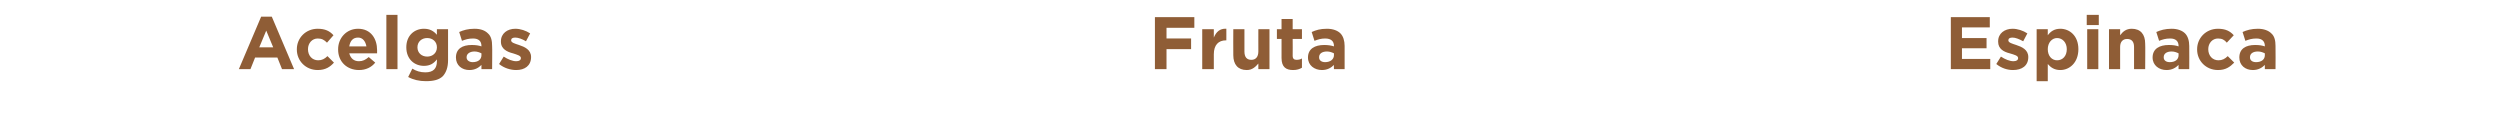 <?xml version="1.0" standalone="no"?><!DOCTYPE svg PUBLIC "-//W3C//DTD SVG 1.1//EN" "http://www.w3.org/Graphics/SVG/1.1/DTD/svg11.dtd"><svg xmlns="http://www.w3.org/2000/svg" version="1.1" width="539px" height="29.2px" viewBox="0 0 539 29.2">  <desc>Acelgas Fruta Espinaca</desc>  <defs/>  <g id="Polygon53659">    <path d="M 420.6 3.7 L 429 3.7 L 429 5.9 L 423 5.9 L 423 8.2 L 428.3 8.2 L 428.3 10.4 L 423 10.4 L 423 12.7 L 429.1 12.7 L 429.1 14.9 L 420.6 14.9 L 420.6 3.7 Z M 430.4 13.8 C 430.4 13.8 431.4 12.2 431.4 12.2 C 432.3 12.8 433.3 13.2 434.1 13.2 C 434.8 13.2 435.1 12.9 435.1 12.6 C 435.1 12.6 435.1 12.5 435.1 12.5 C 435.1 12 434.3 11.8 433.3 11.5 C 432.1 11.2 430.8 10.6 430.8 9 C 430.8 9 430.8 8.9 430.8 8.9 C 430.8 7.2 432.2 6.2 433.9 6.2 C 435 6.2 436.2 6.6 437.1 7.2 C 437.1 7.2 436.2 8.9 436.2 8.9 C 435.3 8.4 434.5 8.1 433.9 8.1 C 433.3 8.1 433 8.3 433 8.7 C 433 8.7 433 8.7 433 8.7 C 433 9.2 433.8 9.4 434.7 9.7 C 435.9 10.1 437.3 10.7 437.3 12.3 C 437.3 12.3 437.3 12.3 437.3 12.3 C 437.3 14.2 435.9 15.1 434 15.1 C 432.8 15.1 431.5 14.7 430.4 13.8 Z M 439.1 6.3 L 441.5 6.3 C 441.5 6.3 441.49 7.57 441.5 7.6 C 442.1 6.8 442.9 6.2 444.2 6.2 C 446.2 6.2 448.1 7.7 448.1 10.6 C 448.1 10.6 448.1 10.6 448.1 10.6 C 448.1 13.5 446.2 15.1 444.2 15.1 C 442.9 15.1 442.1 14.5 441.5 13.8 C 441.49 13.79 441.5 17.5 441.5 17.5 L 439.1 17.5 L 439.1 6.3 Z M 445.6 10.6 C 445.6 10.6 445.6 10.6 445.6 10.6 C 445.6 9.2 444.7 8.2 443.5 8.2 C 442.4 8.2 441.5 9.2 441.5 10.6 C 441.5 10.6 441.5 10.6 441.5 10.6 C 441.5 12.1 442.4 13 443.5 13 C 444.7 13 445.6 12.1 445.6 10.6 Z M 449.9 3.2 L 452.5 3.2 L 452.5 5.4 L 449.9 5.4 L 449.9 3.2 Z M 450 6.3 L 452.4 6.3 L 452.4 14.9 L 450 14.9 L 450 6.3 Z M 454.7 6.3 L 457.1 6.3 C 457.1 6.3 457.12 7.55 457.1 7.6 C 457.7 6.8 458.4 6.2 459.6 6.2 C 461.5 6.2 462.5 7.4 462.5 9.4 C 462.55 9.36 462.5 14.9 462.5 14.9 L 460.1 14.9 C 460.1 14.9 460.11 10.13 460.1 10.1 C 460.1 9 459.6 8.4 458.6 8.4 C 457.7 8.4 457.1 9 457.1 10.1 C 457.12 10.13 457.1 14.9 457.1 14.9 L 454.7 14.9 L 454.7 6.3 Z M 464.1 12.4 C 464.1 12.4 464.1 12.4 464.1 12.4 C 464.1 10.5 465.6 9.7 467.6 9.7 C 468.5 9.7 469.1 9.8 469.7 10 C 469.7 10 469.7 9.9 469.7 9.9 C 469.7 8.9 469.1 8.3 467.9 8.3 C 466.9 8.3 466.3 8.5 465.5 8.8 C 465.5 8.8 464.9 6.9 464.9 6.9 C 465.8 6.5 466.8 6.2 468.2 6.2 C 469.5 6.2 470.5 6.6 471.1 7.2 C 471.7 7.8 472 8.8 472 9.9 C 472.03 9.94 472 14.9 472 14.9 L 469.7 14.9 C 469.7 14.9 469.68 13.98 469.7 14 C 469.1 14.6 468.3 15.1 467.1 15.1 C 465.5 15.1 464.1 14.1 464.1 12.4 Z M 469.7 11.9 C 469.7 11.9 469.7 11.5 469.7 11.5 C 469.3 11.3 468.8 11.1 468.2 11.1 C 467.1 11.1 466.5 11.6 466.5 12.3 C 466.5 12.3 466.5 12.4 466.5 12.4 C 466.5 13 467 13.4 467.8 13.4 C 469 13.4 469.7 12.8 469.7 11.9 Z M 473.7 10.7 C 473.7 10.7 473.7 10.6 473.7 10.6 C 473.7 8.2 475.6 6.2 478.2 6.2 C 479.8 6.2 480.8 6.7 481.6 7.6 C 481.6 7.6 480.1 9.2 480.1 9.2 C 479.6 8.6 479.1 8.3 478.2 8.3 C 477 8.3 476.1 9.3 476.1 10.6 C 476.1 10.6 476.1 10.6 476.1 10.6 C 476.1 12 477 13 478.3 13 C 479.1 13 479.7 12.7 480.3 12.1 C 480.3 12.1 481.7 13.5 481.7 13.5 C 480.8 14.4 479.9 15.1 478.2 15.1 C 475.6 15.1 473.7 13.1 473.7 10.7 Z M 482.8 12.4 C 482.8 12.4 482.8 12.4 482.8 12.4 C 482.8 10.5 484.2 9.7 486.2 9.7 C 487.1 9.7 487.7 9.8 488.3 10 C 488.3 10 488.3 9.9 488.3 9.9 C 488.3 8.9 487.7 8.3 486.5 8.3 C 485.5 8.3 484.9 8.5 484.1 8.8 C 484.1 8.8 483.5 6.9 483.5 6.9 C 484.4 6.5 485.4 6.2 486.8 6.2 C 488.1 6.2 489.1 6.6 489.7 7.2 C 490.4 7.8 490.6 8.8 490.6 9.9 C 490.64 9.94 490.6 14.9 490.6 14.9 L 488.3 14.9 C 488.3 14.9 488.29 13.98 488.3 14 C 487.7 14.6 486.9 15.1 485.7 15.1 C 484.1 15.1 482.8 14.1 482.8 12.4 Z M 488.3 11.9 C 488.3 11.9 488.3 11.5 488.3 11.5 C 487.9 11.3 487.4 11.1 486.8 11.1 C 485.7 11.1 485.1 11.6 485.1 12.3 C 485.1 12.3 485.1 12.4 485.1 12.4 C 485.1 13 485.6 13.4 486.4 13.4 C 487.6 13.4 488.3 12.8 488.3 11.9 Z " stroke="none" fill="#8f5d36"/>  </g>  <g id="Polygon53658">    <path d="M 249 3.7 L 257.5 3.7 L 257.5 6 L 251.5 6 L 251.5 8.3 L 256.8 8.3 L 256.8 10.6 L 251.5 10.6 L 251.5 14.9 L 249 14.9 L 249 3.7 Z M 259.2 6.3 L 261.7 6.3 C 261.7 6.3 261.68 8.06 261.7 8.1 C 262.2 6.9 263 6.1 264.4 6.2 C 264.41 6.18 264.4 8.7 264.4 8.7 C 264.4 8.7 264.28 8.72 264.3 8.7 C 262.7 8.7 261.7 9.7 261.7 11.7 C 261.68 11.74 261.7 14.9 261.7 14.9 L 259.2 14.9 L 259.2 6.3 Z M 265.9 11.9 C 265.87 11.89 265.9 6.3 265.9 6.3 L 268.3 6.3 C 268.3 6.3 268.3 11.12 268.3 11.1 C 268.3 12.3 268.8 12.9 269.8 12.9 C 270.7 12.9 271.3 12.3 271.3 11.1 C 271.29 11.12 271.3 6.3 271.3 6.3 L 273.7 6.3 L 273.7 14.9 L 271.3 14.9 C 271.3 14.9 271.29 13.7 271.3 13.7 C 270.7 14.4 270 15.1 268.8 15.1 C 266.9 15.1 265.9 13.9 265.9 11.9 Z M 276.3 12.5 C 276.3 12.48 276.3 8.4 276.3 8.4 L 275.3 8.4 L 275.3 6.3 L 276.3 6.3 L 276.3 4.1 L 278.7 4.1 L 278.7 6.3 L 280.7 6.3 L 280.7 8.4 L 278.7 8.4 C 278.7 8.4 278.73 12.08 278.7 12.1 C 278.7 12.6 279 12.9 279.5 12.9 C 280 12.9 280.4 12.8 280.7 12.6 C 280.7 12.6 280.7 14.6 280.7 14.6 C 280.2 14.9 279.6 15.1 278.8 15.1 C 277.3 15.1 276.3 14.5 276.3 12.5 Z M 282 12.4 C 282 12.4 282 12.4 282 12.4 C 282 10.5 283.5 9.7 285.5 9.7 C 286.3 9.7 287 9.8 287.6 10 C 287.6 10 287.6 9.9 287.6 9.9 C 287.6 8.9 287 8.3 285.7 8.3 C 284.8 8.3 284.2 8.5 283.4 8.8 C 283.4 8.8 282.8 6.9 282.8 6.9 C 283.7 6.5 284.6 6.2 286.1 6.2 C 287.4 6.2 288.4 6.6 289 7.2 C 289.6 7.8 289.9 8.8 289.9 9.9 C 289.92 9.94 289.9 14.9 289.9 14.9 L 287.6 14.9 C 287.6 14.9 287.56 13.98 287.6 14 C 287 14.6 286.2 15.1 285 15.1 C 283.4 15.1 282 14.1 282 12.4 Z M 287.6 11.9 C 287.6 11.9 287.6 11.5 287.6 11.5 C 287.2 11.3 286.7 11.1 286.1 11.1 C 285 11.1 284.4 11.6 284.4 12.3 C 284.4 12.3 284.4 12.4 284.4 12.4 C 284.4 13 284.9 13.4 285.7 13.4 C 286.8 13.4 287.6 12.8 287.6 11.9 Z " stroke="none" fill="#8f5d36"/>  </g>  <g id="Polygon53657">    <path d="M 56.3 3.6 L 58.6 3.6 L 63.4 14.9 L 60.8 14.9 L 59.8 12.4 L 55 12.4 L 54 14.9 L 51.5 14.9 L 56.3 3.6 Z M 58.9 10.2 L 57.4 6.6 L 55.9 10.2 L 58.9 10.2 Z M 64 10.7 C 64 10.7 64 10.6 64 10.6 C 64 8.2 65.9 6.2 68.5 6.2 C 70.1 6.2 71.1 6.7 71.9 7.6 C 71.9 7.6 70.5 9.2 70.5 9.2 C 69.9 8.6 69.4 8.3 68.5 8.3 C 67.3 8.3 66.4 9.3 66.4 10.6 C 66.4 10.6 66.4 10.6 66.4 10.6 C 66.4 12 67.3 13 68.6 13 C 69.4 13 70 12.7 70.6 12.1 C 70.6 12.1 72 13.5 72 13.5 C 71.2 14.4 70.2 15.1 68.5 15.1 C 65.9 15.1 64 13.1 64 10.7 Z M 72.9 10.7 C 72.9 10.7 72.9 10.6 72.9 10.6 C 72.9 8.2 74.7 6.2 77.2 6.2 C 80 6.2 81.3 8.4 81.3 10.8 C 81.3 11 81.3 11.2 81.3 11.5 C 81.3 11.5 75.3 11.5 75.3 11.5 C 75.6 12.6 76.3 13.2 77.4 13.2 C 78.2 13.2 78.8 12.9 79.5 12.3 C 79.5 12.3 80.9 13.5 80.9 13.5 C 80.1 14.5 78.9 15.1 77.4 15.1 C 74.8 15.1 72.9 13.3 72.9 10.7 Z M 79 10 C 78.8 8.9 78.2 8.1 77.2 8.1 C 76.1 8.1 75.5 8.8 75.3 10 C 75.3 10 79 10 79 10 Z M 83.3 3.2 L 85.7 3.2 L 85.7 14.9 L 83.3 14.9 L 83.3 3.2 Z M 88 16.6 C 88 16.6 88.9 14.8 88.9 14.8 C 89.7 15.3 90.6 15.6 91.7 15.6 C 93.4 15.6 94.2 14.8 94.2 13.2 C 94.2 13.2 94.2 12.8 94.2 12.8 C 93.5 13.7 92.7 14.2 91.4 14.2 C 89.4 14.2 87.6 12.8 87.6 10.2 C 87.6 10.2 87.6 10.2 87.6 10.2 C 87.6 7.6 89.4 6.2 91.4 6.2 C 92.7 6.2 93.5 6.7 94.2 7.5 C 94.17 7.46 94.2 6.3 94.2 6.3 L 96.6 6.3 C 96.6 6.3 96.6 12.98 96.6 13 C 96.6 14.5 96.2 15.6 95.5 16.4 C 94.7 17.2 93.5 17.5 91.8 17.5 C 90.4 17.5 89.1 17.2 88 16.6 Z M 94.2 10.2 C 94.2 10.2 94.2 10.2 94.2 10.2 C 94.2 9 93.3 8.2 92.1 8.2 C 90.9 8.2 90 9 90 10.2 C 90 10.2 90 10.2 90 10.2 C 90 11.4 90.9 12.2 92.1 12.2 C 93.3 12.2 94.2 11.4 94.2 10.2 Z M 98.3 12.4 C 98.3 12.4 98.3 12.4 98.3 12.4 C 98.3 10.5 99.7 9.7 101.7 9.7 C 102.6 9.7 103.2 9.8 103.8 10 C 103.8 10 103.8 9.9 103.8 9.9 C 103.8 8.9 103.2 8.3 102 8.3 C 101 8.3 100.4 8.5 99.6 8.8 C 99.6 8.8 99 6.9 99 6.9 C 99.9 6.5 100.9 6.2 102.3 6.2 C 103.7 6.2 104.6 6.6 105.2 7.2 C 105.9 7.8 106.1 8.8 106.1 9.9 C 106.15 9.94 106.1 14.9 106.1 14.9 L 103.8 14.9 C 103.8 14.9 103.8 13.98 103.8 14 C 103.2 14.6 102.4 15.1 101.2 15.1 C 99.6 15.1 98.3 14.1 98.3 12.4 Z M 103.8 11.9 C 103.8 11.9 103.8 11.5 103.8 11.5 C 103.4 11.3 102.9 11.1 102.3 11.1 C 101.3 11.1 100.6 11.6 100.6 12.3 C 100.6 12.3 100.6 12.4 100.6 12.4 C 100.6 13 101.2 13.4 101.9 13.4 C 103.1 13.4 103.8 12.8 103.8 11.9 Z M 107.6 13.8 C 107.6 13.8 108.6 12.2 108.6 12.2 C 109.5 12.8 110.5 13.2 111.3 13.2 C 112 13.2 112.3 12.9 112.3 12.6 C 112.3 12.6 112.3 12.5 112.3 12.5 C 112.3 12 111.5 11.8 110.6 11.5 C 109.4 11.2 108 10.6 108 9 C 108 9 108 8.9 108 8.9 C 108 7.2 109.4 6.2 111.1 6.2 C 112.2 6.2 113.4 6.6 114.3 7.2 C 114.3 7.2 113.4 8.9 113.4 8.9 C 112.6 8.4 111.7 8.1 111.1 8.1 C 110.5 8.1 110.2 8.3 110.2 8.7 C 110.2 8.7 110.2 8.7 110.2 8.7 C 110.2 9.2 111 9.4 111.9 9.7 C 113.1 10.1 114.5 10.7 114.5 12.3 C 114.5 12.3 114.5 12.3 114.5 12.3 C 114.5 14.2 113.1 15.1 111.3 15.1 C 110.1 15.1 108.7 14.7 107.6 13.8 Z " stroke="none" fill="#8f5d36"/>  </g></svg>